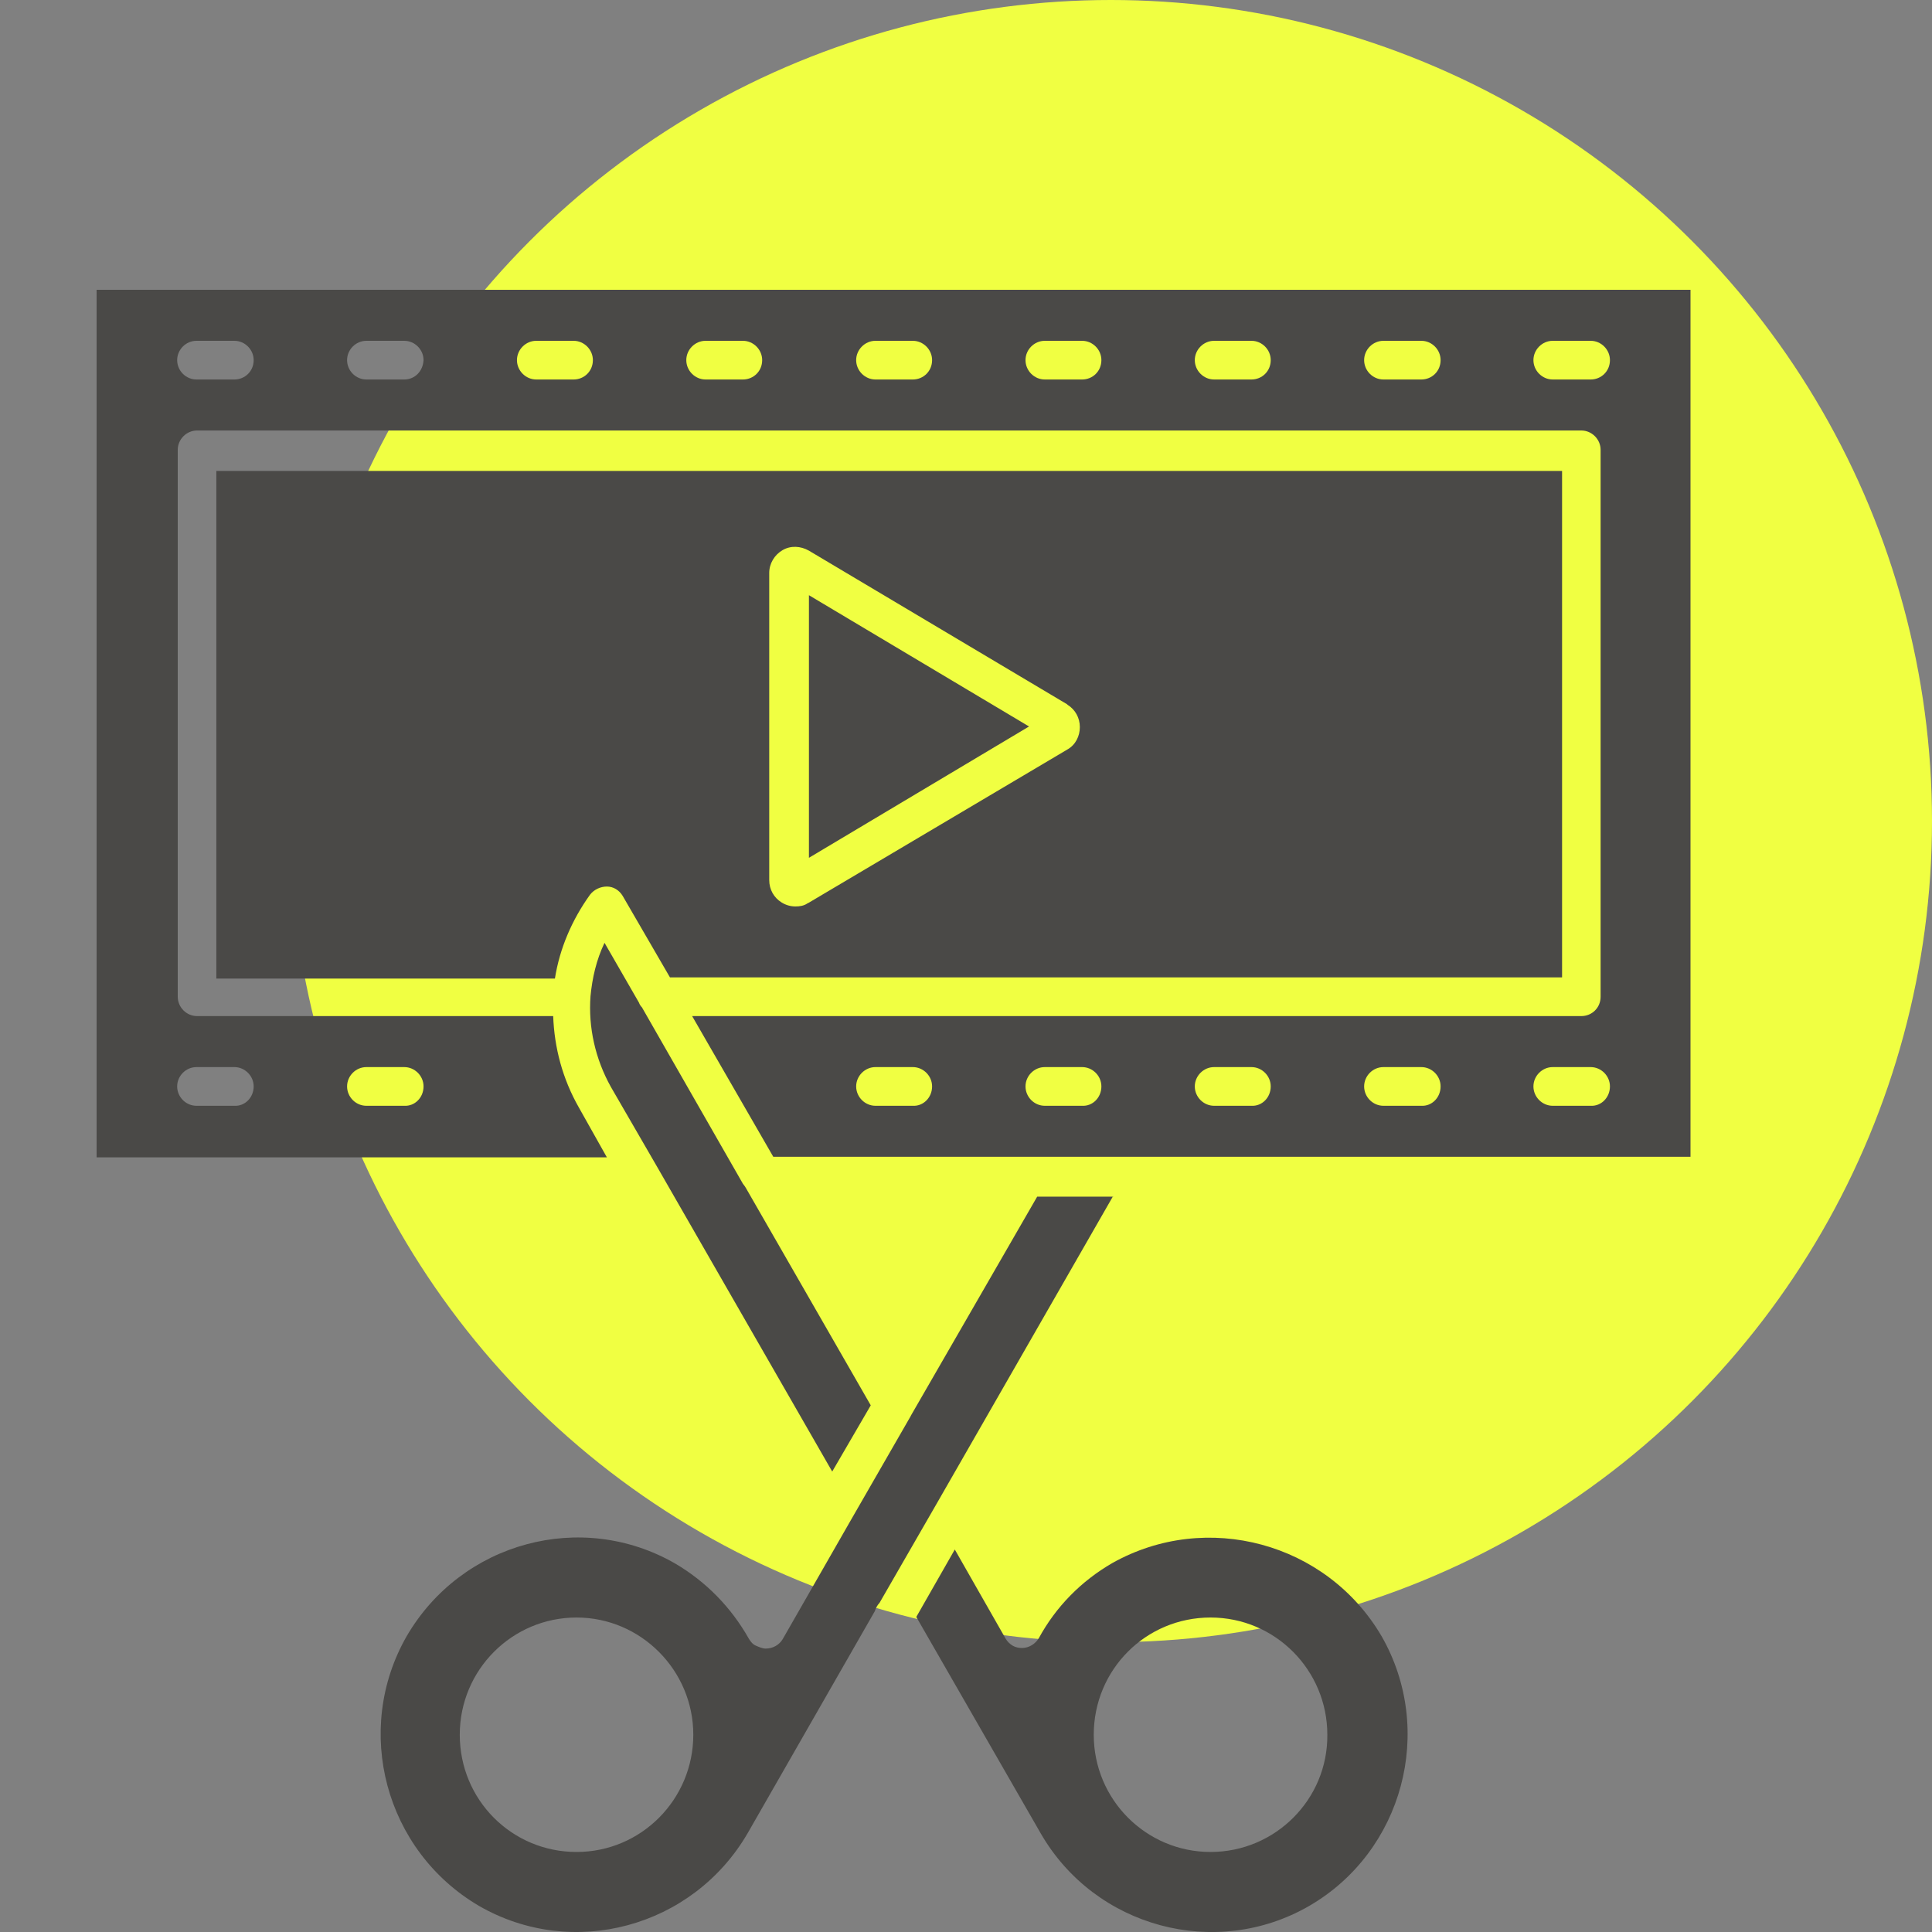 <svg width="40" height="40" viewBox="0 0 40 40" fill="none" xmlns="http://www.w3.org/2000/svg">
<rect x="0" y="0" width="40" height="40" fill="#808080" stroke="none"/>
<circle cx="23" cy="17" r="17" fill="#F0FF42"/>
<g clip-path="url(#clip0_113_4200)">
<path d="M35 6V23.95H16.01L14.33 21.037H32.74C32.957 21.037 33.139 20.867 33.139 20.636V9.313C33.139 9.095 32.957 8.913 32.74 8.913H4.079C3.862 8.913 3.68 9.095 3.68 9.313V20.636C3.68 20.855 3.862 21.037 4.079 21.037H11.453C11.477 21.692 11.646 22.335 11.985 22.93L12.565 23.962H2V6H35ZM33.332 7.456C33.332 7.238 33.151 7.056 32.933 7.056H32.147C31.93 7.056 31.748 7.238 31.748 7.456C31.748 7.675 31.93 7.857 32.147 7.857H32.933C33.151 7.857 33.332 7.687 33.332 7.456ZM33.332 22.493C33.332 22.275 33.151 22.093 32.933 22.093H32.147C31.93 22.093 31.748 22.275 31.748 22.493C31.748 22.712 31.93 22.894 32.147 22.894H32.933C33.151 22.906 33.332 22.724 33.332 22.493ZM29.826 7.456C29.826 7.238 29.645 7.056 29.427 7.056H28.642C28.424 7.056 28.243 7.238 28.243 7.456C28.243 7.675 28.424 7.857 28.642 7.857H29.427C29.645 7.857 29.826 7.687 29.826 7.456ZM29.826 22.493C29.826 22.275 29.645 22.093 29.427 22.093H28.642C28.424 22.093 28.243 22.275 28.243 22.493C28.243 22.712 28.424 22.894 28.642 22.894H29.427C29.645 22.906 29.826 22.724 29.826 22.493ZM26.309 7.456C26.309 7.238 26.128 7.056 25.91 7.056H25.136C24.919 7.056 24.737 7.238 24.737 7.456C24.737 7.675 24.919 7.857 25.136 7.857H25.91C26.128 7.857 26.309 7.687 26.309 7.456ZM26.309 22.493C26.309 22.275 26.128 22.093 25.91 22.093H25.136C24.919 22.093 24.737 22.275 24.737 22.493C24.737 22.712 24.919 22.894 25.136 22.894H25.91C26.128 22.906 26.309 22.724 26.309 22.493ZM22.803 7.456C22.803 7.238 22.622 7.056 22.404 7.056H21.631C21.413 7.056 21.232 7.238 21.232 7.456C21.232 7.675 21.413 7.857 21.631 7.857H22.404C22.622 7.857 22.803 7.687 22.803 7.456ZM22.803 22.493C22.803 22.275 22.622 22.093 22.404 22.093H21.631C21.413 22.093 21.232 22.275 21.232 22.493C21.232 22.712 21.413 22.894 21.631 22.894H22.404C22.622 22.906 22.803 22.724 22.803 22.493ZM19.298 7.456C19.298 7.238 19.116 7.056 18.899 7.056H18.125C17.908 7.056 17.726 7.238 17.726 7.456C17.726 7.675 17.908 7.857 18.125 7.857H18.899C19.116 7.857 19.298 7.687 19.298 7.456ZM19.298 22.493C19.298 22.275 19.116 22.093 18.899 22.093H18.125C17.908 22.093 17.726 22.275 17.726 22.493C17.726 22.712 17.908 22.894 18.125 22.894H18.899C19.116 22.906 19.298 22.724 19.298 22.493ZM15.78 7.456C15.78 7.238 15.599 7.056 15.381 7.056H14.608C14.39 7.056 14.209 7.238 14.209 7.456C14.209 7.675 14.39 7.857 14.608 7.857H15.381C15.599 7.857 15.78 7.687 15.78 7.456ZM12.275 7.456C12.275 7.238 12.093 7.056 11.876 7.056H11.102C10.885 7.056 10.703 7.238 10.703 7.456C10.703 7.675 10.885 7.857 11.102 7.857H11.876C12.093 7.857 12.275 7.687 12.275 7.456ZM8.769 7.456C8.769 7.238 8.588 7.056 8.37 7.056H7.585C7.367 7.056 7.186 7.238 7.186 7.456C7.186 7.675 7.367 7.857 7.585 7.857H8.37C8.588 7.857 8.757 7.687 8.769 7.456ZM8.769 22.493C8.769 22.275 8.588 22.093 8.37 22.093H7.585C7.367 22.093 7.186 22.275 7.186 22.493C7.186 22.712 7.367 22.894 7.585 22.894H8.37C8.588 22.906 8.769 22.724 8.769 22.493ZM5.252 7.456C5.252 7.238 5.07 7.056 4.853 7.056H4.067C3.849 7.056 3.668 7.238 3.668 7.456C3.668 7.675 3.849 7.857 4.067 7.857H4.853C5.07 7.857 5.252 7.687 5.252 7.456ZM5.252 22.493C5.252 22.275 5.07 22.093 4.853 22.093H4.067C3.849 22.093 3.668 22.275 3.668 22.493C3.668 22.712 3.849 22.894 4.067 22.894H4.853C5.07 22.906 5.252 22.724 5.252 22.493Z" fill="#4A4947"/>
<path d="M32.341 9.726V20.236H13.871L12.892 18.549C12.819 18.428 12.698 18.355 12.565 18.355C12.432 18.355 12.299 18.416 12.215 18.525C11.84 19.047 11.586 19.641 11.489 20.26H4.479V9.75H32.341V9.726ZM22.103 15.515C22.272 15.418 22.357 15.236 22.357 15.054C22.357 14.86 22.26 14.69 22.103 14.592L22.091 14.58L16.748 11.401C16.578 11.304 16.373 11.291 16.204 11.389C16.035 11.486 15.926 11.668 15.926 11.862V18.221C15.926 18.416 16.023 18.585 16.18 18.683C16.276 18.743 16.373 18.767 16.47 18.767C16.554 18.767 16.639 18.755 16.712 18.707C16.72 18.699 16.728 18.695 16.736 18.695L22.103 15.515Z" fill="#4A4947"/>
<path d="M28.605 33.877C29.717 35.819 29.052 38.331 27.106 39.46C25.172 40.577 22.67 39.909 21.545 37.955L18.971 33.477L19.768 32.081L20.82 33.926C20.856 33.986 20.905 34.035 20.965 34.071C21.026 34.108 21.098 34.12 21.159 34.12C21.304 34.12 21.437 34.035 21.509 33.914C21.86 33.27 22.38 32.736 23.032 32.36C24.978 31.268 27.468 31.935 28.605 33.877ZM25.063 38.343C26.405 38.343 27.493 37.251 27.481 35.916C27.481 34.581 26.405 33.489 25.063 33.489C23.721 33.489 22.645 34.569 22.645 35.916C22.645 37.263 23.733 38.343 25.063 38.343Z" fill="#4A4947"/>
<path d="M23.046 24.763L19.419 31.086L18.21 33.185C18.162 33.234 18.126 33.307 18.114 33.355L15.479 37.955C14.342 39.909 11.852 40.576 9.918 39.46C7.972 38.319 7.307 35.819 8.419 33.877C9.555 31.923 12.046 31.256 13.98 32.372C14.62 32.748 15.14 33.282 15.503 33.926C15.539 33.986 15.587 34.047 15.648 34.071C15.708 34.096 15.781 34.132 15.853 34.132C15.998 34.132 16.131 34.059 16.204 33.938L17.594 31.511L18.851 29.326L18.863 29.302L21.474 24.775H23.046V24.763ZM14.354 35.916C14.354 34.581 13.266 33.489 11.937 33.489C10.607 33.489 9.519 34.569 9.519 35.916C9.519 37.263 10.595 38.343 11.937 38.343C13.278 38.343 14.354 37.251 14.354 35.916Z" fill="#4A4947"/>
<path d="M21.305 15.041L16.748 17.76V12.323L21.305 15.041Z" fill="#4A4947"/>
<path d="M15.441 24.593L18.028 29.096L17.23 30.467L13.604 24.156L12.649 22.506C12.323 21.923 12.178 21.268 12.226 20.624C12.262 20.248 12.347 19.872 12.516 19.52L13.229 20.758C13.241 20.794 13.265 20.831 13.29 20.855L15.381 24.508C15.417 24.557 15.429 24.569 15.441 24.593Z" fill="#4A4947"/>
</g>
<defs>
<clipPath id="clip0_113_4200">
<rect width="33" height="34" fill="white" transform="translate(2 6)"/>
</clipPath>
</defs>
</svg>
